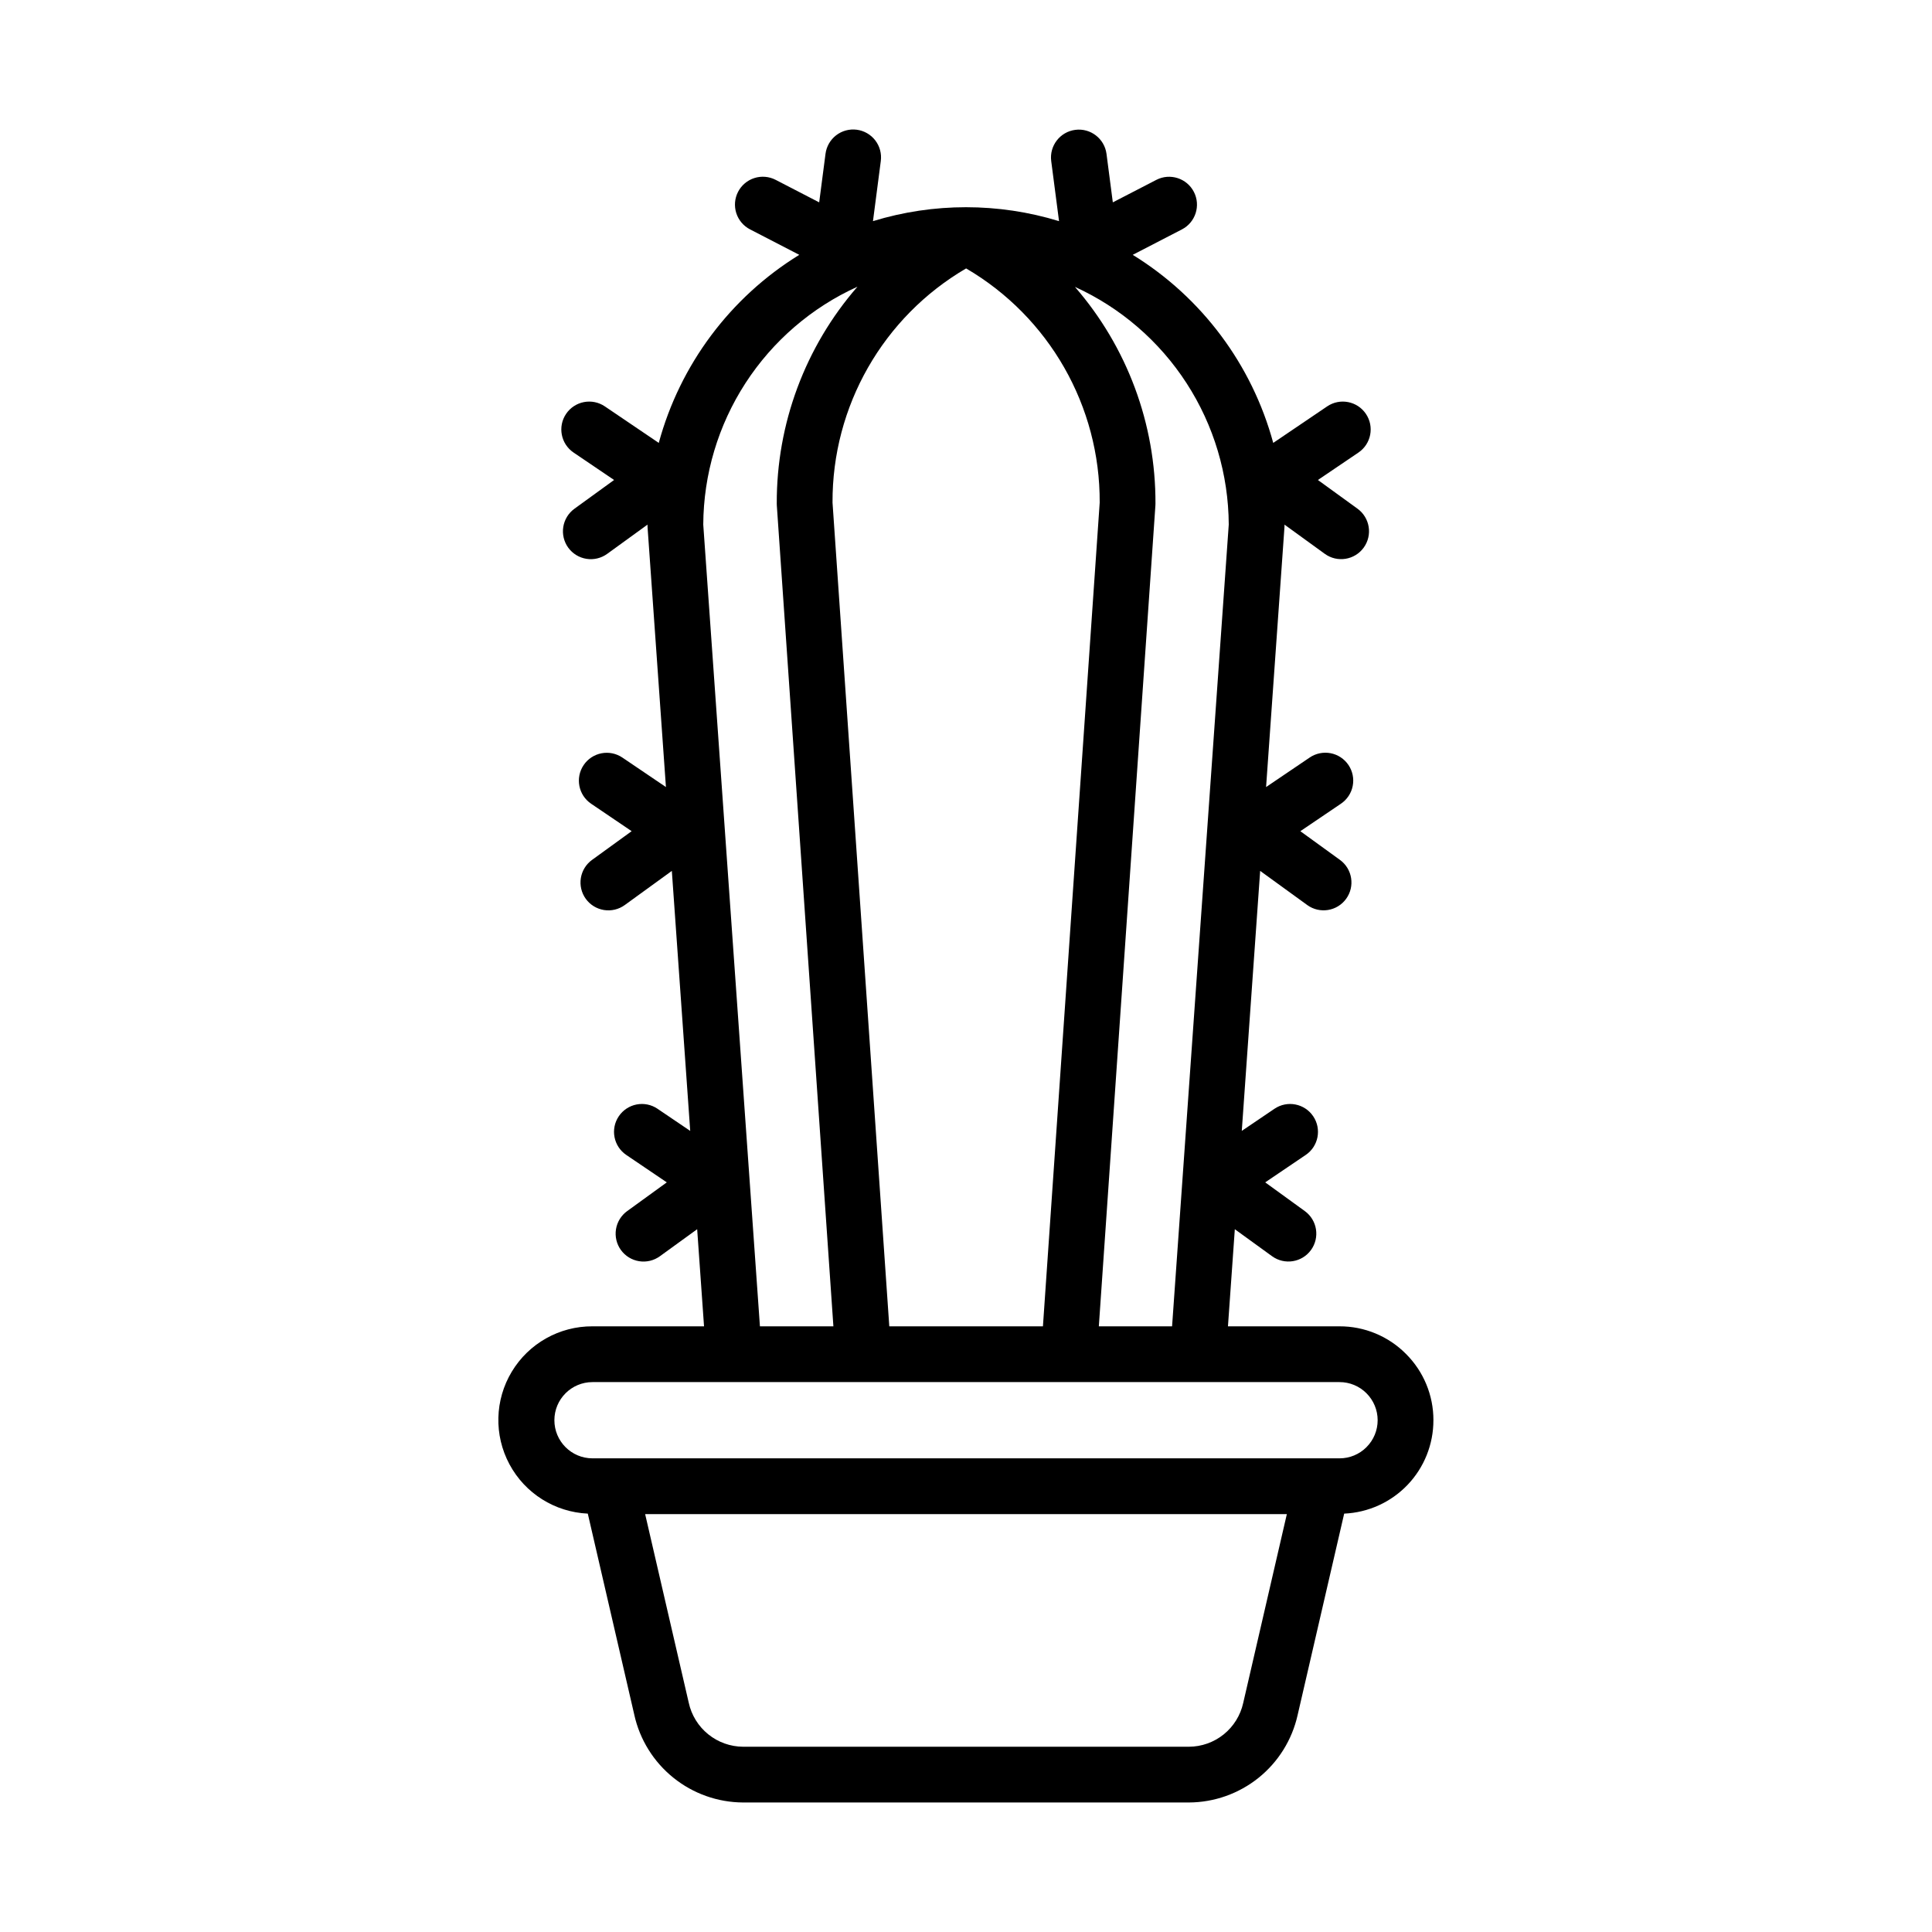 <?xml version="1.0" encoding="UTF-8"?>
<!-- The Best Svg Icon site in the world: iconSvg.co, Visit us! https://iconsvg.co -->
<svg fill="#000000" width="800px" height="800px" version="1.1" viewBox="144 144 512 512" xmlns="http://www.w3.org/2000/svg">
 <path d="m523.87 520.37c0.016-6.602-2.609-12.938-7.293-17.59l-0.004-0.004c-4.656-4.68-10.988-7.305-17.594-7.285h-29.559l1.82-25.734 9.875 7.16h0.004c3.301 2.387 7.914 1.648 10.309-1.652 2.391-3.301 1.66-7.914-1.637-10.312l-10.5-7.613 10.738-7.269v0.004c3.379-2.289 4.266-6.883 1.977-10.262-2.285-3.379-6.879-4.262-10.258-1.977l-8.664 5.863 4.871-68.902 12.477 9.047v0.004c3.301 2.387 7.914 1.648 10.309-1.652 2.394-3.301 1.66-7.914-1.637-10.312l-10.5-7.609 10.738-7.269v-0.004c1.637-1.094 2.766-2.793 3.141-4.723 0.379-1.93-0.031-3.93-1.133-5.555-1.102-1.629-2.805-2.75-4.738-3.117-1.93-0.367-3.93 0.051-5.551 1.16l-11.535 7.809 4.863-68.773c0.012-0.172 0.02-0.348 0.02-0.523 0-0.086-0.012-0.168-0.012-0.254l10.691 7.75c3.301 2.391 7.914 1.652 10.309-1.648 2.391-3.301 1.66-7.914-1.637-10.312l-10.5-7.613 10.738-7.269c3.379-2.289 4.266-6.883 1.977-10.262-2.285-3.379-6.879-4.262-10.258-1.977l-14.297 9.68c-5.625-20.742-18.938-38.562-37.234-49.84l13.039-6.742c3.617-1.879 5.031-6.328 3.16-9.949-1.871-3.621-6.324-5.043-9.945-3.176l-11.531 5.961-1.676-12.859c-0.535-4.039-4.238-6.883-8.281-6.356-4.039 0.527-6.887 4.223-6.371 8.266l2.074 15.926c-16.066-4.922-33.242-4.922-49.309 0l2.074-15.926c0.258-1.945-0.266-3.914-1.461-5.473-1.195-1.555-2.961-2.574-4.906-2.828-1.945-0.254-3.914 0.277-5.469 1.477-1.551 1.199-2.566 2.965-2.816 4.914l-1.676 12.859-11.527-5.961c-1.742-0.906-3.773-1.078-5.641-0.484-1.871 0.594-3.426 1.906-4.328 3.648-0.902 1.742-1.07 3.769-0.477 5.641 0.598 1.867 1.914 3.422 3.656 4.32l13.039 6.742c-18.293 11.277-31.605 29.098-37.234 49.84l-14.297-9.68c-1.621-1.098-3.613-1.508-5.539-1.137-1.922 0.371-3.621 1.492-4.719 3.113-2.289 3.379-1.402 7.973 1.977 10.262l10.738 7.269-10.5 7.613c-1.586 1.148-2.656 2.883-2.965 4.82-0.309 1.934 0.164 3.914 1.312 5.504 1.152 1.586 2.887 2.652 4.824 2.957 1.938 0.309 3.918-0.164 5.504-1.32l10.691-7.75c0 0.086-0.012 0.168-0.012 0.254 0 0.172 0.008 0.348 0.02 0.523l4.863 68.773-11.539-7.809c-1.621-1.098-3.613-1.508-5.539-1.137-1.922 0.371-3.621 1.488-4.719 3.113-2.289 3.379-1.402 7.973 1.977 10.258l10.738 7.273-10.5 7.613v-0.004c-1.586 1.152-2.656 2.883-2.965 4.82-0.309 1.938 0.164 3.918 1.312 5.504 1.152 1.59 2.887 2.652 4.824 2.961 1.938 0.309 3.918-0.168 5.504-1.32l12.473-9.047 4.871 68.902-8.664-5.863v-0.004c-1.621-1.098-3.613-1.508-5.539-1.137-1.922 0.371-3.621 1.492-4.719 3.113-2.289 3.379-1.402 7.973 1.977 10.262l10.738 7.269-10.5 7.613v-0.004c-1.586 1.152-2.656 2.883-2.965 4.82-0.309 1.938 0.164 3.918 1.312 5.504 1.152 1.59 2.887 2.652 4.824 2.961s3.918-0.168 5.504-1.32l9.875-7.16 1.82 25.734h-29.559c-8.75-0.043-16.879 4.523-21.391 12.023-4.516 7.496-4.75 16.816-0.617 24.531 4.129 7.715 12.02 12.684 20.762 13.082l12.328 53.328h-0.004c1.461 6.566 5.109 12.438 10.348 16.656 5.238 4.223 11.754 6.535 18.48 6.566h118.15c6.707-0.027 13.211-2.328 18.445-6.527 5.231-4.203 8.883-10.055 10.355-16.602l12.348-53.422h0.004c6.371-0.281 12.391-3.012 16.797-7.625s6.859-10.754 6.844-17.133zm-54.238-237.35-15.02 212.47h-19.41l14.992-217.53c0.012-0.168 0.016-0.34 0.016-0.508v0.004c0.082-21.098-7.504-41.508-21.344-57.43 12.102 5.512 22.371 14.371 29.594 25.535 7.227 11.164 11.102 24.16 11.172 37.457zm-89.961 212.47-15.043-218.29c-0.125-25.523 13.367-49.18 35.402-62.066 22.035 12.887 35.527 36.543 35.402 62.066l-15.043 218.29zm-49.301-212.47c0.07-13.312 3.957-26.328 11.199-37.504 7.242-11.172 17.539-20.035 29.664-25.535-13.867 15.93-21.465 36.355-21.383 57.477 0 0.168 0.004 0.34 0.016 0.508l14.992 217.53-19.469-0.004zm143.09 312.3c-0.73 3.277-2.551 6.207-5.164 8.312s-5.863 3.258-9.219 3.273h-118.15c-3.371-0.02-6.637-1.188-9.254-3.312-2.621-2.121-4.438-5.074-5.152-8.367l-11.551-49.973h170.06zm32.668-67.801c-1.891 1.898-4.465 2.965-7.148 2.957h-197.96c-5.578 0-10.102-4.523-10.102-10.102 0-5.578 4.523-10.102 10.102-10.102h197.96c2.684-0.008 5.258 1.059 7.148 2.957l0.004 0.004c1.895 1.895 2.961 4.461 2.961 7.141 0 2.68-1.066 5.25-2.965 7.144z"/>
</svg>